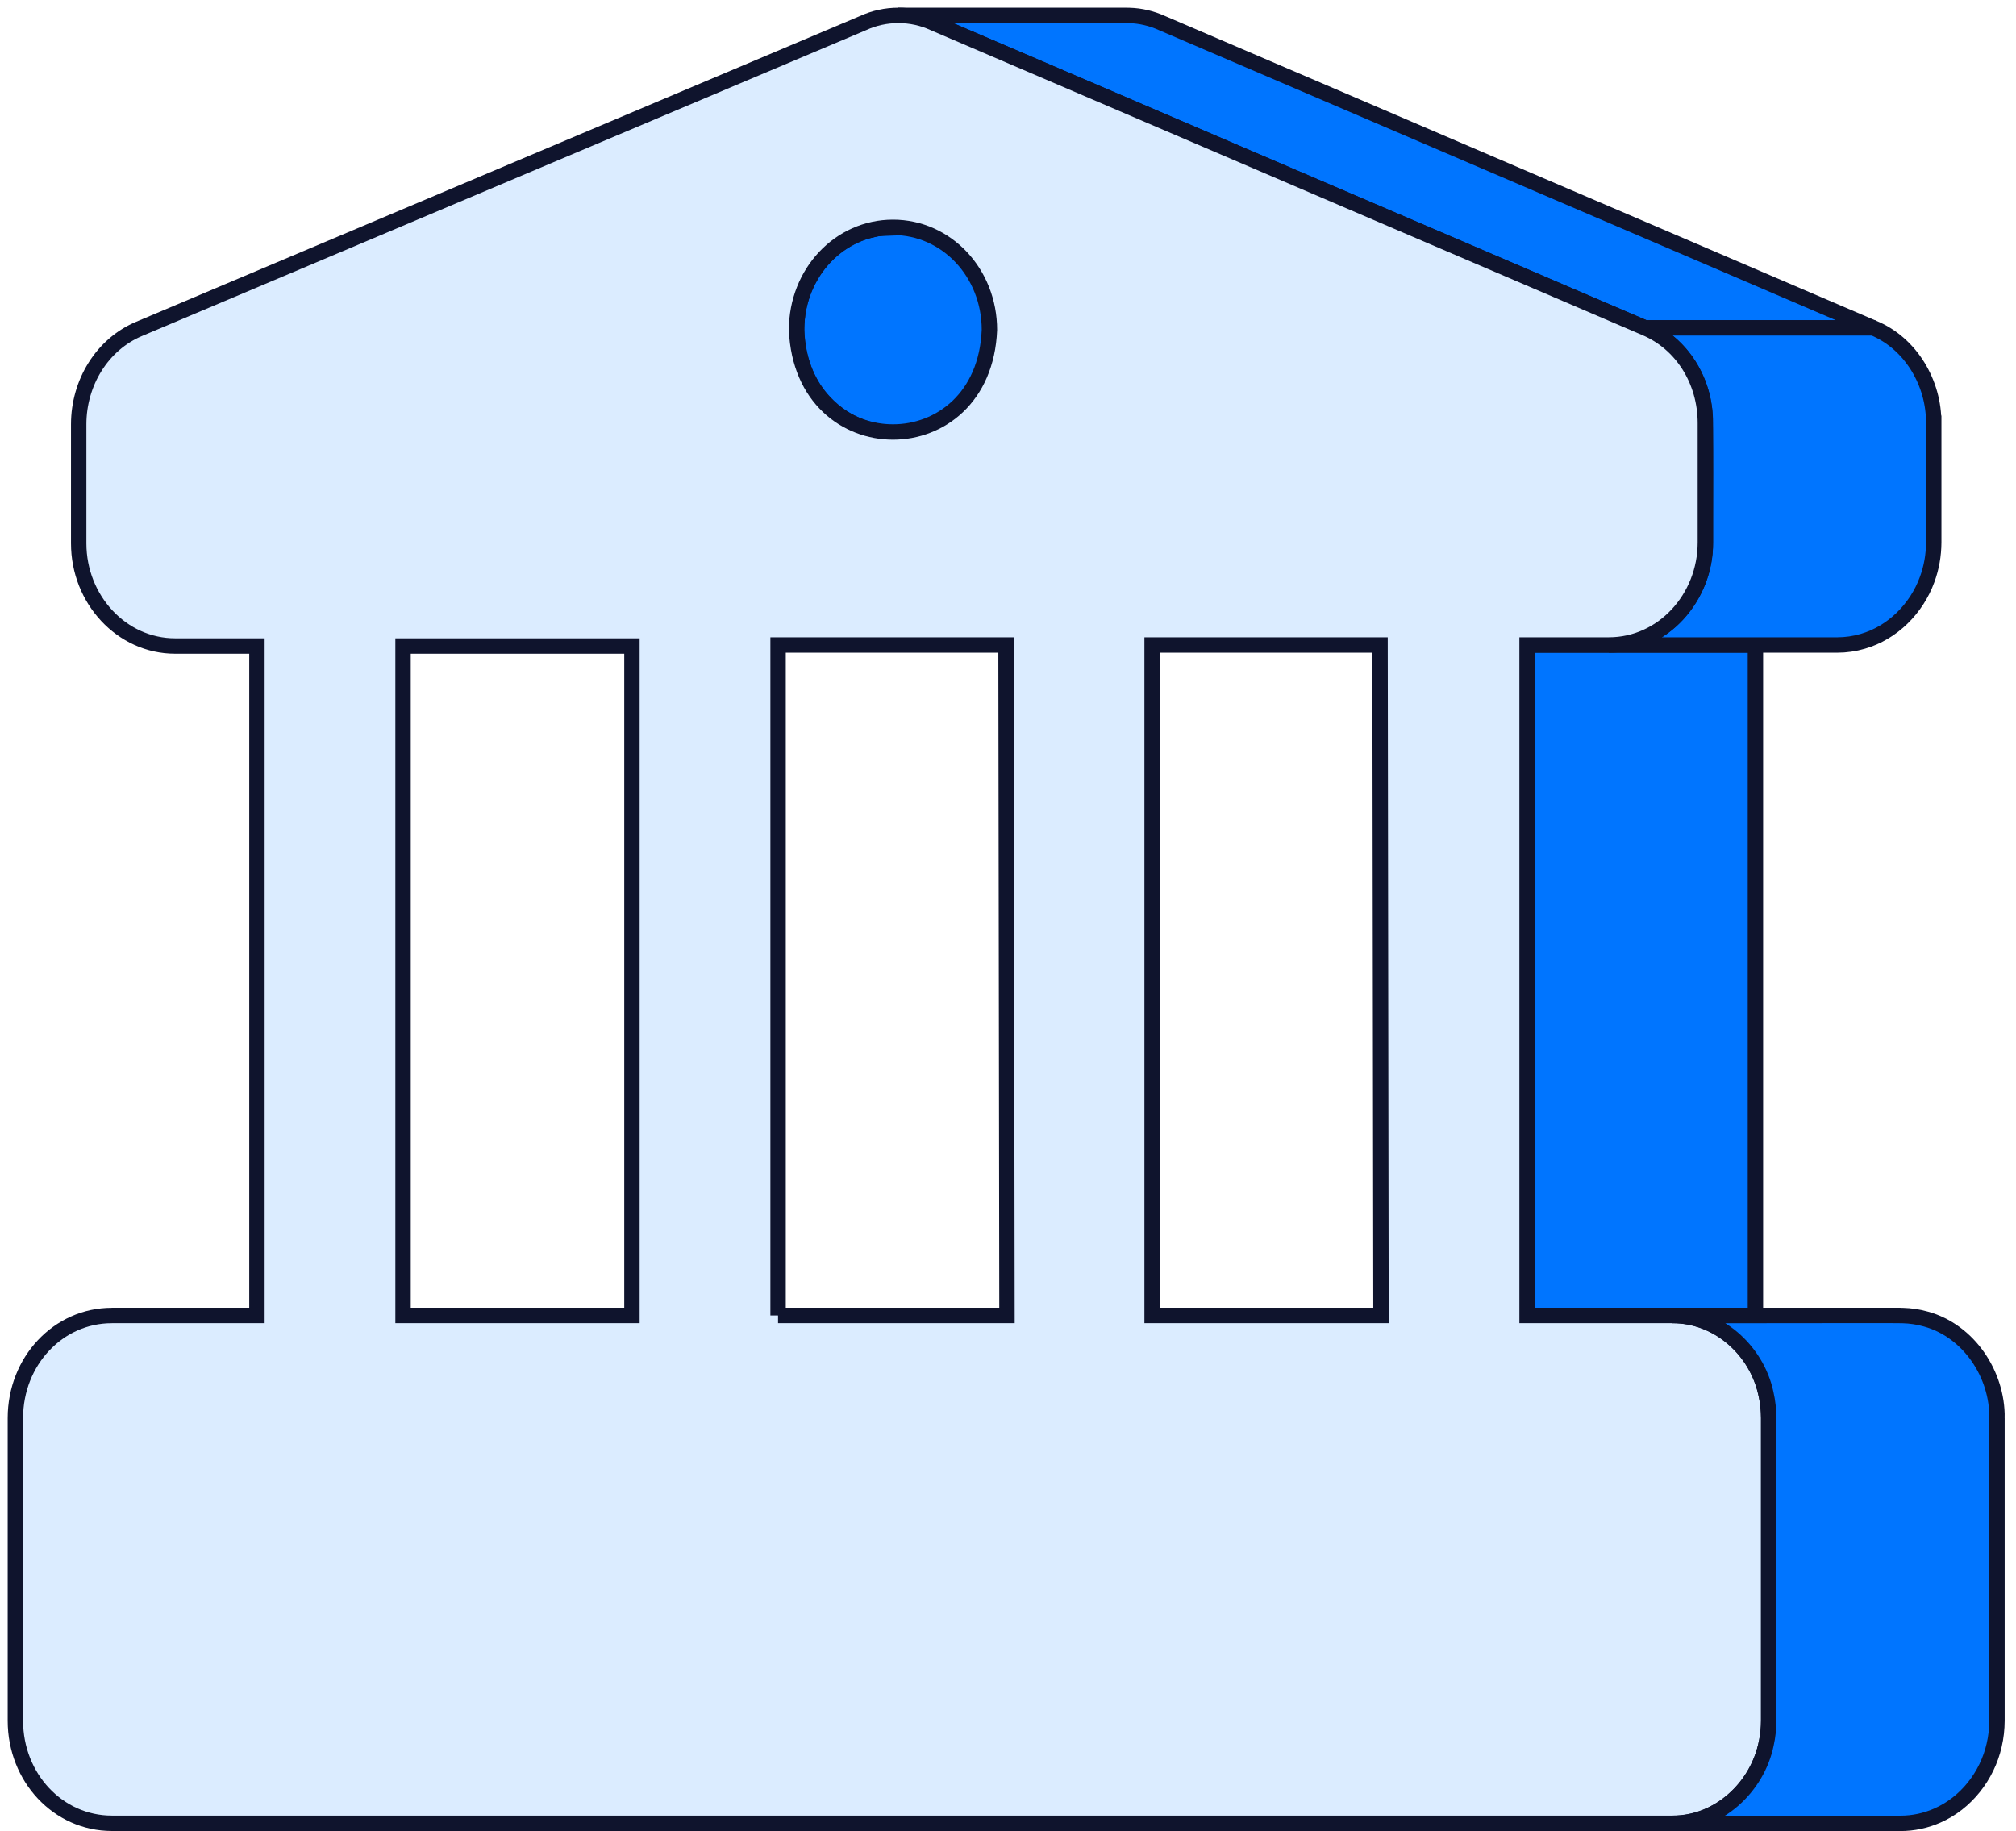 <svg width="131" height="119" viewBox="0 0 131 119" fill="none" xmlns="http://www.w3.org/2000/svg">
<path d="M7.266 85.497C13.04 85.497 25.878 85.497 31.534 85.497C25.761 85.497 12.922 85.497 7.266 85.497Z" fill="#16DB93" stroke="#0F142D" stroke-miterlimit="10"/>
<path d="M26.191 85.497C33.595 85.497 48.498 85.497 55.901 85.497" stroke="#0F142D" stroke-miterlimit="10"/>
<path d="M72.511 28.099C69.21 27.94 66.642 24.873 66.605 21.648C66.442 18.103 69.214 14.744 72.864 14.775C72.284 14.839 56.67 14.614 56.666 14.932C54.964 15.318 53.493 16.49 52.648 18.006C51.138 20.644 51.597 24.243 53.801 26.358C54.66 27.197 55.761 27.796 56.945 28.011C57.185 28.056 57.429 28.087 57.672 28.102C57.79 28.108 57.908 28.114 58.026 28.112H72.862C72.744 28.112 72.626 28.106 72.509 28.102L72.511 28.099Z" fill="#0075FF" stroke="#0F142D" stroke-miterlimit="10"/>
<path d="M50.558 85.497C57.963 85.497 72.866 85.497 80.27 85.497C72.864 85.497 57.961 85.497 50.558 85.497Z" fill="#16DB93" stroke="#0F142D" stroke-miterlimit="10"/>
<path d="M74.864 85.497C82.27 85.497 97.173 85.497 104.576 85.497C97.171 85.497 82.268 85.497 74.864 85.497Z" fill="#16DB93" stroke="#0F142D" stroke-miterlimit="10"/>
<path d="M114.068 41.92H99.231V85.498H114.068V41.92Z" fill="#0075FF" stroke="#0F142D" stroke-miterlimit="10"/>
<path d="M75.523 1.506C74.852 1.2 74.122 1.023 73.383 1.004C73.327 1 73.269 1 73.211 1H58.375C59.17 1 59.962 1.174 60.684 1.506L106.89 21.309H121.726L75.523 1.506Z" fill="#0075FF" stroke="#0F142D" stroke-miterlimit="10" stroke-linejoin="bevel"/>
<path d="M99.231 85.497C105.005 85.497 117.844 85.497 123.5 85.497C117.726 85.497 104.888 85.497 99.231 85.497Z" fill="#16DB93" stroke="#0F142D" stroke-miterlimit="10"/>
<path d="M125.651 27.507C125.684 24.908 124.167 22.309 121.728 21.31H106.891C108.976 22.175 110.432 24.212 110.736 26.431C110.878 26.842 110.798 34.601 110.816 35.252C110.864 38.697 108.096 41.951 104.551 41.92H119.387C119.947 41.92 120.505 41.839 121.04 41.682C122.978 41.127 124.537 39.554 125.221 37.675C125.51 36.9 125.651 36.078 125.655 35.252V27.507H125.651Z" fill="#0075FF" stroke="#0F142D" stroke-miterlimit="10"/>
<path d="M108.662 85.497C112.145 85.497 114.93 88.461 114.93 92.165V111.834C114.93 115.469 112.145 118.5 108.662 118.5H7.266C3.785 118.5 1 115.538 1 111.834V92.165C1 88.459 3.785 85.497 7.266 85.497H16.696V41.986H11.38C7.898 41.986 5.113 38.955 5.113 35.317V27.573C5.113 24.879 6.633 22.385 9.038 21.375L56.065 1.507C57.522 0.831 59.23 0.831 60.687 1.507L106.892 21.309C109.296 22.319 110.815 24.742 110.815 27.506V35.251C110.815 38.889 108.03 41.919 104.547 41.919H99.23V85.497H108.66H108.662ZM50.558 85.497H65.434L65.372 41.919H50.56V85.497M74.864 85.497H89.737L89.676 41.919H74.864V85.497ZM41.064 85.497V41.986H26.19V85.497H41.064ZM58.028 14.775C54.547 14.775 51.762 17.737 51.762 21.441C52.124 30.291 63.936 30.287 64.293 21.441C64.293 17.737 61.509 14.775 58.026 14.775" fill="#DBECFF"/>
<path d="M50.558 85.497H65.434L65.372 41.919H50.56V85.497M58.028 14.775C54.547 14.775 51.762 17.737 51.762 21.441C52.124 30.291 63.936 30.287 64.293 21.441C64.293 17.737 61.509 14.775 58.026 14.775M108.662 85.497C112.145 85.497 114.93 88.461 114.93 92.165V111.834C114.93 115.469 112.145 118.5 108.662 118.5H7.266C3.785 118.5 1 115.538 1 111.834V92.165C1 88.459 3.785 85.497 7.266 85.497H16.696V41.986H11.38C7.898 41.986 5.113 38.955 5.113 35.317V27.573C5.113 24.879 6.633 22.385 9.038 21.375L56.065 1.507C57.522 0.831 59.23 0.831 60.687 1.507L106.892 21.309C109.296 22.319 110.815 24.742 110.815 27.506V35.251C110.815 38.889 108.03 41.919 104.547 41.919H99.23V85.497H108.66H108.662ZM74.864 85.497H89.737L89.676 41.919H74.864V85.497ZM41.064 85.497V41.986H26.19V85.497H41.064Z" stroke="#0F142D" stroke-miterlimit="10"/>
<path d="M129.766 92.167C129.807 89.331 127.942 86.503 125.159 85.732C124.664 85.588 124.147 85.513 123.629 85.499C123.344 85.476 108.91 85.513 108.662 85.499C111.589 85.46 114.149 87.746 114.748 90.562C114.868 91.089 114.928 91.628 114.93 92.169V111.837C114.928 112.341 114.876 112.843 114.766 113.335C114.196 116.171 111.614 118.543 108.662 118.504H123.499C124.315 118.504 125.128 118.332 125.874 118.004C127.752 117.19 129.128 115.413 129.58 113.43C129.702 112.907 129.762 112.375 129.764 111.835V92.167H129.766Z" fill="#0075FF" stroke="#0F142D" stroke-miterlimit="10"/>
</svg>
